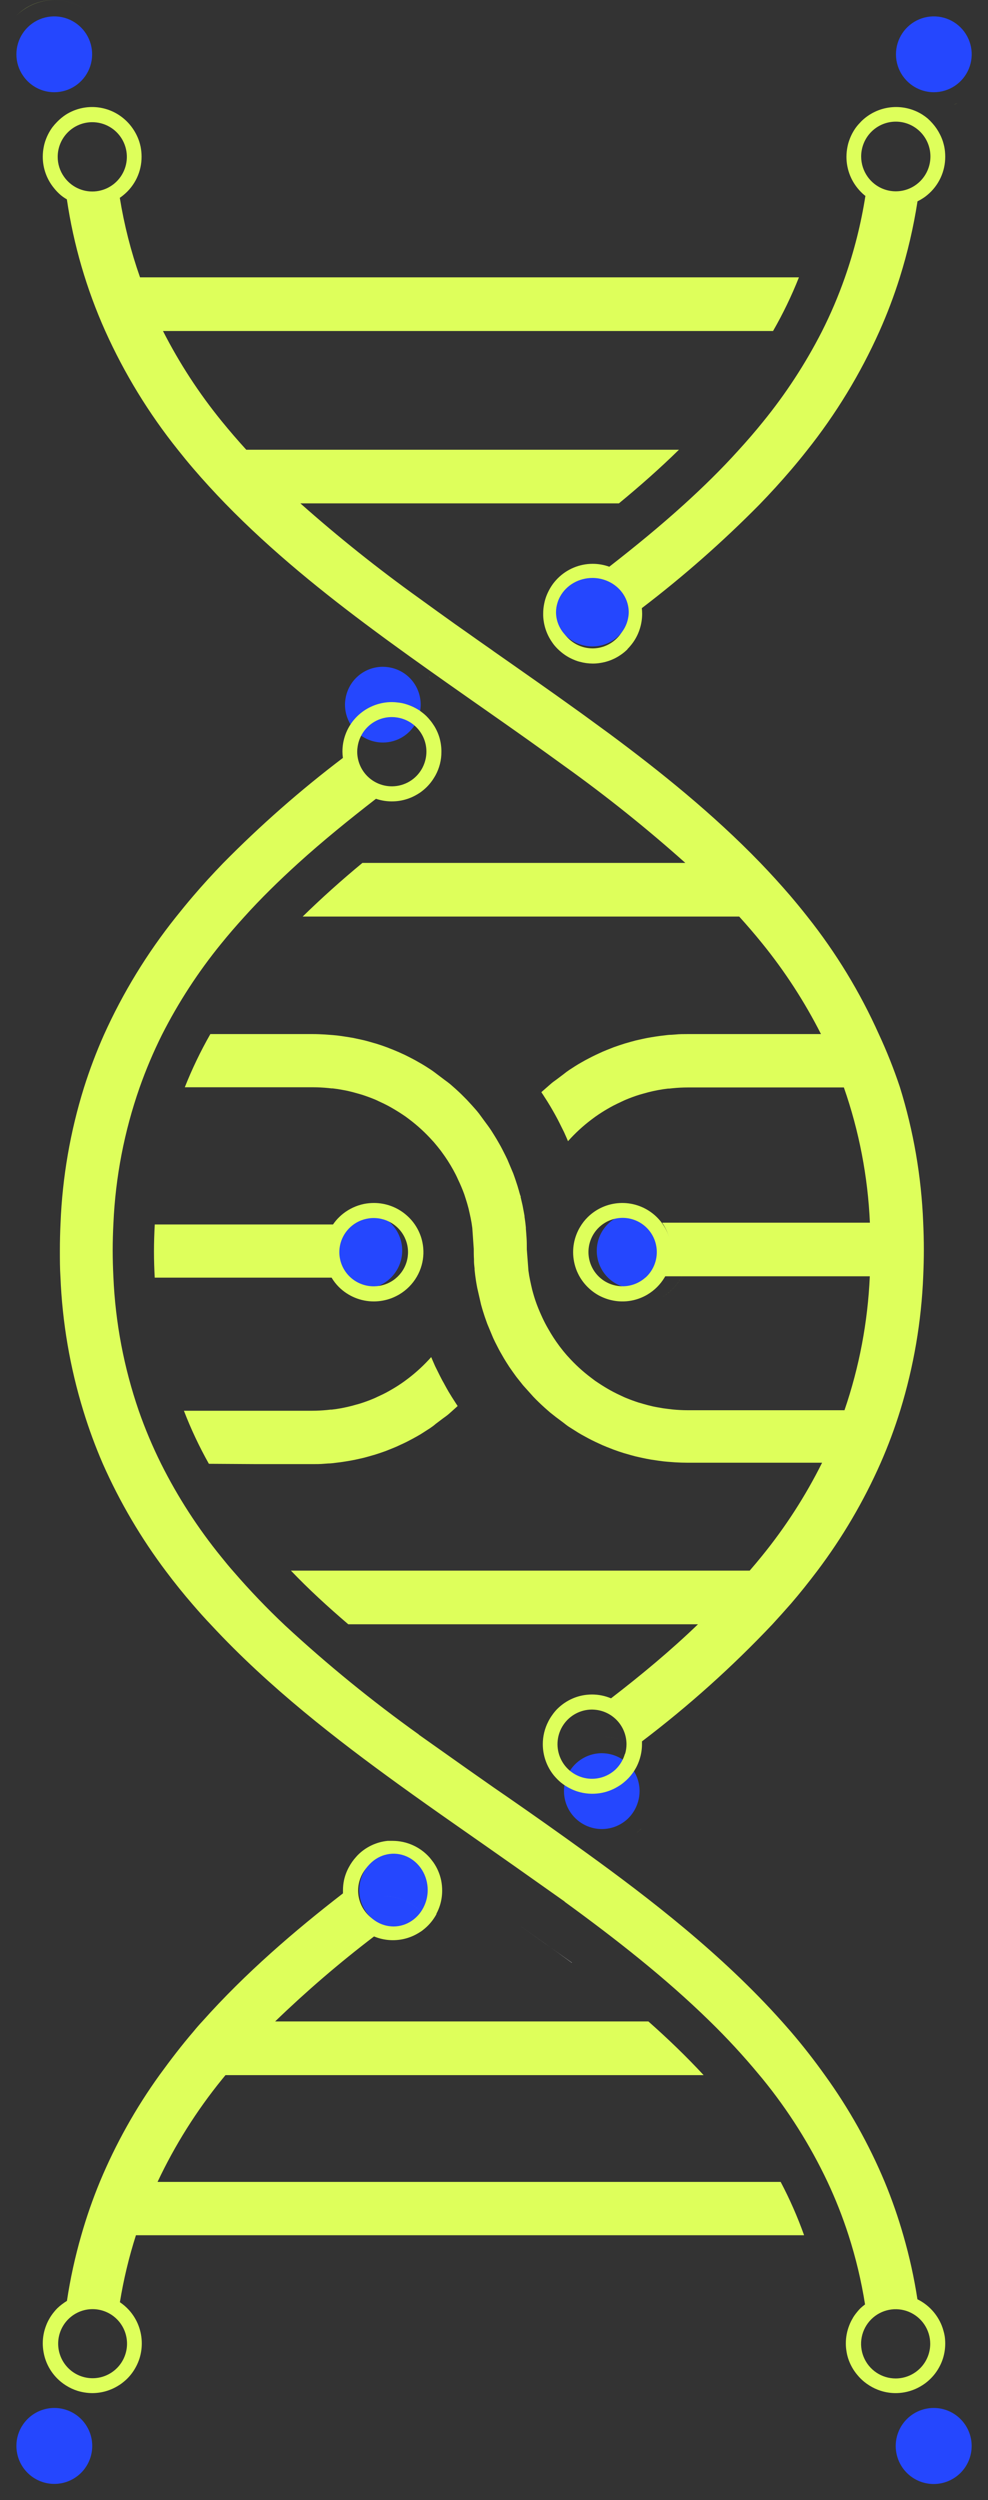 <svg width="231" height="584" viewBox="0 0 231 584" fill="none" xmlns="http://www.w3.org/2000/svg">
<rect x="0" y="0" width="231" height="584" fill="#333333" stroke="none"/>
<g clip-path="url(#clip0)">
<path d="M172.587 105.265C168.625 109.653 164.369 113.81 159.916 117.847C154.339 122.904 148.446 127.719 142.454 132.381C141.211 131.932 139.9 131.702 138.58 131.701C137.06 131.699 135.555 131.999 134.15 132.582C132.745 133.166 131.469 134.022 130.394 135.102C130.132 135.365 129.881 135.65 129.641 135.935C129.401 136.221 129.183 136.517 128.976 136.835C128.768 137.153 128.681 137.306 128.539 137.548C128.238 138.08 127.975 138.634 127.753 139.204C127.531 139.784 127.36 140.382 127.24 140.992C127.076 141.764 126.996 142.551 127 143.34C127 143.493 127 143.636 127 143.789C127.077 146.012 127.794 148.165 129.063 149.987C129.237 150.25 129.423 150.502 129.619 150.744C130.102 151.324 130.64 151.857 131.224 152.334C132.055 153.027 132.981 153.596 133.974 154.024C134.353 154.199 134.743 154.349 135.142 154.473L135.556 154.583C136.545 154.856 137.565 154.996 138.59 155C139.179 155.003 139.767 154.955 140.348 154.857C141.617 154.668 142.846 154.263 143.982 153.662C144.358 153.464 144.722 153.244 145.073 153.003C145.383 152.796 145.682 152.573 145.968 152.334C146.219 152.126 146.47 151.896 146.71 151.665V151.61C146.929 151.391 147.147 151.161 147.343 150.919C148.377 149.727 149.151 148.329 149.613 146.817C149.961 145.698 150.138 144.533 150.137 143.362C150.134 142.925 150.109 142.49 150.061 142.056C159.775 134.648 168.961 126.566 177.552 117.869C180.095 115.247 182.573 112.538 184.952 109.752C186.203 108.289 187.426 106.801 188.619 105.287C195.425 96.752 201.131 87.387 205.601 77.414C207.431 73.317 209.023 69.115 210.37 64.833C212.198 59.012 213.585 53.061 214.517 47.029C214.226 47.176 213.931 47.307 213.633 47.424C213.924 47.3 214.219 47.168 214.517 47.029C214.992 46.797 215.451 46.533 215.892 46.24C216.204 46.035 216.503 45.812 216.787 45.571C218.111 44.483 219.176 43.112 219.905 41.558C220.634 40.004 221.008 38.305 221 36.587C221.001 35.798 220.925 35.012 220.771 34.239C220.683 33.844 220.585 33.461 220.465 33.077C220.283 32.511 220.057 31.961 219.788 31.431C219.31 30.469 218.704 29.576 217.988 28.777C217.645 28.39 217.281 28.024 216.896 27.68C216.492 27.341 216.065 27.029 215.619 26.747C213.399 25.366 210.781 24.777 208.187 25.076C205.593 25.374 203.174 26.543 201.322 28.393L201.257 28.47C200.867 28.862 200.502 29.28 200.166 29.72C199.508 30.616 198.982 31.602 198.605 32.649C198.408 33.176 198.254 33.719 198.147 34.272C197.989 35.045 197.909 35.831 197.906 36.62C197.9 39.324 198.839 41.944 200.558 44.024C201.028 44.598 201.551 45.127 202.119 45.603L202.337 45.757C201.317 52.269 199.702 58.673 197.514 64.887C195.999 69.195 194.205 73.398 192.144 77.469C188.303 84.979 183.678 92.057 178.349 98.585C176.516 100.856 174.584 103.082 172.587 105.265ZM146.492 144.755C146.161 146.632 145.184 148.332 143.731 149.557C142.279 150.783 140.443 151.455 138.547 151.457C138.215 151.457 137.883 151.435 137.554 151.391C135.598 151.148 133.799 150.196 132.492 148.713C131.186 147.231 130.463 145.32 130.46 143.34C130.46 142.563 130.574 141.79 130.798 141.047C130.942 140.537 131.14 140.045 131.387 139.577C132.068 138.258 133.095 137.151 134.357 136.378C135.619 135.604 137.068 135.193 138.547 135.189H138.689C140.806 135.23 142.824 136.102 144.309 137.619C145.794 139.136 146.629 141.178 146.634 143.307C146.637 143.792 146.593 144.277 146.503 144.755H146.492ZM201.344 36.565C201.341 34.626 202.027 32.749 203.278 31.273C204.53 29.797 206.264 28.819 208.169 28.514C210.075 28.209 212.026 28.598 213.671 29.611C215.316 30.623 216.548 32.193 217.144 34.037C217.74 35.881 217.662 37.879 216.922 39.67C216.183 41.461 214.832 42.928 213.113 43.807C211.393 44.686 209.418 44.919 207.542 44.464C205.667 44.009 204.015 42.896 202.883 41.325C201.885 39.941 201.346 38.275 201.344 36.565Z" fill="#DEFF5B"/>
<path d="M121.271 449.611C125.393 452.516 129.538 455.469 133.672 458.47H133.744L121.271 449.611Z" fill="white"/>
<path d="M108.821 424.47C104.711 421.565 100.553 418.612 96.419 415.611H96.359L108.821 424.47Z" fill="white"/>
<path d="M60.175 342H73.018C73.96 342 74.903 342 75.823 341.913L76.743 341.847C77.372 341.847 78.01 341.749 78.639 341.673L79.624 341.553L81.389 341.28L82.407 341.095C83.003 340.986 83.588 340.855 84.161 340.724L85.071 340.517C85.775 340.331 86.479 340.135 87.172 339.928L87.54 339.829C88.547 339.513 89.403 339.229 90.247 338.913L90.843 338.673C91.449 338.433 92.088 338.182 92.716 337.91L93.561 337.517C94.092 337.277 94.644 337.026 95.175 336.753L95.987 336.328C96.528 336.044 97.07 335.75 97.59 335.455L98.358 335.008C98.911 334.67 99.441 334.31 100.059 333.918L100.394 333.71C101.022 333.285 101.477 332.958 101.845 332.62L103.567 331.322C104 331.005 104.444 330.7 104.856 330.351L105.376 329.893L106.848 328.573L107 328.42L106.675 327.94L106.404 327.515C105.906 326.762 105.397 325.944 104.899 325.115L104.401 324.243L103.935 323.392L103.784 323.108C103.535 322.683 103.394 322.421 103.264 322.17L102.82 321.308C102.408 320.49 102.084 319.814 101.737 319.127L101.326 318.189L101.174 317.84C101.044 317.556 100.925 317.273 100.817 317C99.176 318.844 97.363 320.524 95.402 322.017L94.492 322.694C93.994 323.054 93.485 323.392 92.976 323.719C92.467 324.046 92.132 324.243 91.709 324.493C91.287 324.744 90.702 325.072 90.237 325.322C89.771 325.573 89.089 325.89 88.504 326.162L88.212 326.293C87.93 326.435 87.638 326.577 87.334 326.697C86.392 327.1 85.396 327.46 84.389 327.788L83.588 328.027L83.317 328.093C82.58 328.311 81.844 328.507 81.086 328.671L79.884 328.922C79.126 329.064 78.346 329.184 77.556 329.271H77.274L76.505 329.358C75.336 329.467 74.188 329.533 73.007 329.533H53.515H43C44.644 333.8 46.595 337.942 48.837 341.924L60.175 342Z" fill="#DEFF5B"/>
<path d="M77.219 282.251C77.994 281.63 78.84 281.105 79.74 280.685C78.84 281.105 77.994 281.63 77.219 282.251Z" fill="#DEFF5B"/>
<path d="M93.372 282.561C91.08 280.576 88.148 279.485 85.116 279.489C84.278 279.489 83.442 279.569 82.619 279.728C83.442 279.569 84.278 279.489 85.116 279.489C88.148 279.485 91.08 280.576 93.372 282.561Z" fill="#DEFF5B"/>
<path d="M85.117 301.032C87.198 301.034 89.215 300.307 90.816 298.977C92.418 297.647 93.504 295.798 93.887 293.751C94.269 291.704 93.923 289.587 92.909 287.768C91.895 285.949 90.276 284.543 88.335 283.793C86.393 283.043 84.25 282.997 82.278 283.662C80.305 284.328 78.628 285.663 77.536 287.436C76.445 289.209 76.007 291.309 76.301 293.371C76.594 295.433 77.6 297.327 79.143 298.725C80.777 300.212 82.908 301.034 85.117 301.032Z" fill="#2547FE"/>
<path d="M79.229 300.629C80.305 301.699 81.582 302.547 82.988 303.126C84.394 303.704 85.901 304.001 87.423 304C88.829 303.994 90.223 303.737 91.537 303.241C91.832 303.122 92.126 303.003 92.41 302.862C92.693 302.721 93.021 302.558 93.315 302.385C95.017 301.383 96.433 299.965 97.429 298.266C97.933 297.41 98.322 296.492 98.585 295.535C99.071 293.789 99.131 291.954 98.76 290.18C98.695 289.855 98.607 289.53 98.52 289.216C98.328 288.586 98.084 287.973 97.789 287.384C97.101 286.008 96.139 284.784 94.963 283.786C92.869 281.986 90.192 280.997 87.423 281C86.658 281 85.894 281.072 85.143 281.217C83.341 281.583 81.651 282.366 80.211 283.504C79.93 283.724 79.66 283.959 79.404 284.208C79.103 284.492 78.819 284.792 78.553 285.108C78.308 285.4 78.079 285.703 77.865 286.018H36.185C36.076 288.089 36 290.191 36 292.348C36 294.505 36.076 296.445 36.175 298.44H77.527C78.001 299.237 78.573 299.972 79.229 300.629ZM82.677 286.018C84.139 284.973 85.912 284.446 87.711 284.523C89.511 284.599 91.232 285.274 92.599 286.439C93.966 287.604 94.898 289.192 95.247 290.947C95.596 292.702 95.341 294.523 94.523 296.117C93.704 297.711 92.371 298.985 90.735 299.735C89.1 300.485 87.259 300.668 85.507 300.253C83.755 299.838 82.194 298.85 81.075 297.448C79.957 296.046 79.345 294.311 79.338 292.522C79.334 291.252 79.634 289.999 80.215 288.868C80.796 287.737 81.64 286.76 82.677 286.018Z" fill="#DEFF5B"/>
<path d="M158.727 285.024C157.681 283.487 156.31 282.199 154.71 281.252C153.11 280.306 151.322 279.723 149.472 279.546C147.622 279.369 145.756 279.602 144.006 280.229C142.256 280.855 140.666 281.86 139.348 283.171C140.666 281.86 142.256 280.855 144.006 280.229C145.756 279.602 147.622 279.369 149.472 279.546C151.322 279.723 153.11 280.306 154.71 281.252C156.31 282.199 157.681 283.487 158.727 285.024Z" fill="#DEFF5B"/>
<path d="M158.727 285.024C159.702 286.456 160.373 288.073 160.7 289.775C161.026 291.477 161 293.228 160.624 294.919C160.248 296.611 159.529 298.207 158.513 299.61C157.496 301.013 156.203 302.193 154.713 303.076C156.509 302.008 158.015 300.513 159.098 298.725C160.361 296.648 160.998 294.25 160.932 291.82C160.867 289.389 160.101 287.029 158.727 285.024Z" fill="#DEFF5B"/>
<path d="M153.458 285.024C151.858 283.871 149.916 283.29 147.946 283.374C145.976 283.458 144.091 284.203 142.594 285.488C141.097 286.773 140.076 288.525 139.694 290.461C139.312 292.397 139.591 294.405 140.487 296.163C141.383 297.921 142.844 299.326 144.634 300.154C146.425 300.981 148.441 301.182 150.36 300.724C152.278 300.267 153.987 299.177 155.212 297.631C156.437 296.084 157.107 294.171 157.115 292.197C157.118 290.797 156.788 289.416 156.152 288.169C155.516 286.922 154.593 285.844 153.458 285.024Z" fill="#2547FE"/>
<path d="M155.365 298.42C156.804 296.018 157.317 293.174 156.809 290.42C156.301 287.667 154.807 285.193 152.606 283.462C150.405 281.731 147.649 280.862 144.854 281.018C142.058 281.173 139.415 282.342 137.42 284.306C136.721 284.996 136.115 285.773 135.618 286.619C135.444 286.907 135.284 287.204 135.14 287.509C134.999 287.791 134.879 288.084 134.76 288.388C134.257 289.694 133.999 291.082 134 292.481C134.001 294.021 134.307 295.545 134.901 296.965C135.053 297.312 135.216 297.649 135.39 297.975C136.462 299.93 138.07 301.538 140.025 302.61C140.353 302.787 140.69 302.946 141.035 303.088C141.734 303.386 142.461 303.612 143.206 303.761C145.351 304.207 147.578 304.026 149.622 303.24C149.926 303.121 150.209 303.001 150.502 302.86C150.795 302.719 151.099 302.556 151.392 302.382C153.022 301.408 154.386 300.047 155.365 298.42ZM150.903 298.42C149.54 299.641 147.799 300.356 145.972 300.448C144.144 300.539 142.341 300 140.863 298.922C139.385 297.843 138.321 296.29 137.851 294.521C137.381 292.753 137.532 290.877 138.278 289.206C139.025 287.536 140.323 286.172 141.954 285.343C143.586 284.515 145.452 284.271 147.242 284.653C149.031 285.035 150.635 286.02 151.786 287.443C152.937 288.866 153.564 290.641 153.563 292.47C153.566 293.591 153.333 294.699 152.88 295.724C152.428 296.748 151.765 297.667 150.936 298.42H150.903Z" fill="#DEFF5B"/>
<path d="M47.745 509.666H36.836C40.885 501.083 45.959 493.024 51.945 485.665C52.196 485.348 52.468 485.042 52.719 484.725H164.513C160.51 480.406 156.19 476.24 151.597 472.184H64.326C71.642 465.118 79.364 458.488 87.453 452.327C87.767 452.46 88.087 452.577 88.413 452.677C89.525 453.025 90.684 453.202 91.849 453.202C92.441 453.203 93.031 453.159 93.617 453.071C94.886 452.876 96.114 452.47 97.249 451.868C97.62 451.671 97.98 451.453 98.34 451.223C98.7 450.993 98.94 450.786 99.224 450.556C100.085 449.846 100.839 449.013 101.46 448.085C101.669 447.778 101.862 447.461 102.038 447.134C102.042 447.094 102.042 447.053 102.038 447.013C102.377 446.385 102.654 445.726 102.867 445.045C103.211 443.93 103.384 442.769 103.38 441.601C103.382 440.815 103.305 440.032 103.151 439.261C102.841 437.75 102.228 436.318 101.351 435.052L101.209 434.866C100.958 434.527 100.696 434.188 100.413 433.86C99.328 432.648 98.001 431.678 96.518 431.013C95.035 430.348 93.43 430.003 91.806 430C91.413 430 91.02 430 90.627 430C87.977 430.267 85.501 431.45 83.624 433.346L83.558 433.422C83.466 433.512 83.378 433.607 83.297 433.707C82.597 434.472 82 435.324 81.519 436.243C81.019 437.175 80.652 438.173 80.428 439.206C80.27 439.976 80.19 440.76 80.188 441.546C80.188 441.787 80.188 442.027 80.188 442.268C68.963 450.939 57.399 460.856 47.341 472.129C46.614 472.902 45.927 473.689 45.279 474.491C42.41 477.826 39.825 481.226 37.316 484.67C31.728 492.421 27.046 500.789 23.363 509.611C21.671 513.704 20.214 517.892 19 522.152C17.549 527.175 16.43 532.289 15.651 537.46C15.793 537.372 15.934 537.274 16.087 537.197C15.934 537.274 15.793 537.372 15.651 537.46C15.247 537.703 14.857 537.97 14.484 538.258C14.1 538.544 13.736 538.854 13.393 539.187C13.131 539.451 12.883 539.729 12.651 540.018C12.414 540.302 12.191 540.597 11.986 540.904C11.822 541.145 11.68 541.374 11.538 541.626C11.253 542.111 11.009 542.62 10.807 543.146C10.27 544.499 9.996 545.943 10 547.399C10.003 547.988 10.05 548.577 10.142 549.159C10.229 549.729 10.357 550.292 10.524 550.843C10.968 552.283 11.691 553.62 12.651 554.779C13.121 555.349 13.643 555.872 14.211 556.343C14.61 556.667 15.029 556.967 15.465 557.24C16.301 557.763 17.199 558.178 18.138 558.475C18.688 558.642 19.25 558.77 19.818 558.858C20.399 558.95 20.986 558.997 21.574 559C23.735 558.999 25.852 558.389 27.683 557.24C27.803 557.163 27.934 557.097 28.054 557.01C28.36 556.804 28.655 556.581 28.938 556.343C29.227 556.11 29.504 555.862 29.767 555.599C30.556 554.808 31.224 553.906 31.752 552.921C32.115 552.259 32.411 551.563 32.636 550.843C32.803 550.292 32.931 549.729 33.018 549.159C33.106 548.577 33.15 547.988 33.149 547.399C33.155 544.507 32.081 541.718 30.138 539.581C29.508 538.896 28.802 538.287 28.032 537.766C27.101 537.136 26.083 536.646 25.011 536.312C26.083 536.646 27.101 537.136 28.032 537.766C28.893 532.464 30.148 527.234 31.785 522.119H188C186.472 517.843 184.642 513.681 182.524 509.666H47.745ZM84.017 439.447C84.49 437.742 85.505 436.238 86.909 435.164C88.313 434.09 90.029 433.506 91.795 433.499C93.938 433.502 95.992 434.356 97.507 435.875C99.023 437.394 99.875 439.453 99.878 441.601C99.878 442.769 99.621 443.922 99.126 444.98C98.481 446.387 97.449 447.579 96.15 448.416C94.85 449.253 93.339 449.7 91.795 449.703C91.496 449.701 91.197 449.683 90.9 449.649C88.926 449.425 87.103 448.482 85.779 446.997C84.455 445.513 83.723 443.592 83.722 441.601C83.725 440.873 83.824 440.149 84.017 439.447ZM27.52 541.932C28.787 543.285 29.55 545.035 29.68 546.887C29.81 548.738 29.299 550.578 28.234 552.096C27.169 553.614 25.614 554.717 23.832 555.221C22.049 555.724 20.149 555.596 18.449 554.858C16.75 554.121 15.357 552.819 14.504 551.171C13.65 549.524 13.39 547.633 13.766 545.815C14.142 543.998 15.131 542.366 16.568 541.195C18.004 540.023 19.799 539.384 21.651 539.384C22.751 539.385 23.839 539.612 24.848 540.05C25.857 540.488 26.767 541.128 27.52 541.932Z" fill="#DEFF5B"/>
<path d="M91.133 449.943C91.426 449.979 91.721 449.998 92.016 450C93.542 449.997 95.034 449.528 96.317 448.65C97.6 447.771 98.621 446.52 99.257 445.043C99.746 443.933 99.999 442.723 100 441.497C100.001 439.825 99.538 438.189 98.67 436.795C97.801 435.402 96.565 434.312 95.118 433.664C93.67 433.016 92.074 432.837 90.532 433.151C88.989 433.464 87.567 434.256 86.446 435.427C85.419 436.468 84.675 437.784 84.291 439.237C84.098 439.984 84 440.756 84 441.532C84.01 443.622 84.743 445.636 86.059 447.187C87.374 448.739 89.181 449.72 91.133 449.943Z" fill="#2547FE"/>
<path d="M98.929 447.089C99.239 447.448 99.526 447.818 99.801 448.189C99.526 447.818 99.263 447.448 98.929 447.089Z" fill="#DEFF5B"/>
<path d="M80.469 446.67C80.367 446.768 80.271 446.872 80.182 446.981C79.416 447.818 78.761 448.75 78.234 449.755C78.761 448.75 79.416 447.818 80.182 446.981C80.271 446.872 80.367 446.768 80.469 446.67Z" fill="#DEFF5B"/>
<path d="M94.221 443.789C96.021 444.514 97.632 445.643 98.928 447.089C97.74 445.764 96.287 444.704 94.663 443.977C93.039 443.25 91.28 442.872 89.501 442.869C89.071 442.869 88.641 442.869 88.211 442.869C88.641 442.869 89.071 442.869 89.501 442.869C91.119 442.87 92.721 443.183 94.221 443.789Z" fill="#DEFF5B"/>
<path d="M89.502 173.446H89.633C91.179 173.427 92.692 173.002 94.022 172.213C95.351 171.424 96.45 170.299 97.208 168.951C97.487 168.448 97.719 167.919 97.901 167.373C98.309 166.153 98.446 164.858 98.3 163.579C98.155 162.3 97.732 161.069 97.06 159.971C96.388 158.874 95.484 157.937 94.411 157.227C93.339 156.517 92.124 156.05 90.852 155.86C90.405 155.788 89.954 155.752 89.502 155.752C87.382 155.753 85.333 156.517 83.73 157.904C82.126 159.291 81.075 161.209 80.768 163.308C80.695 163.735 80.659 164.167 80.66 164.599C80.663 166.945 81.596 169.193 83.253 170.851C84.911 172.51 87.158 173.443 89.502 173.446Z" fill="#2547FE"/>
<path d="M100.649 158.55C100.542 158.347 100.422 158.156 100.303 157.964L99.837 157.271L100.303 157.964C100.458 158.156 100.542 158.347 100.649 158.55Z" fill="#DEFF5B"/>
<path d="M94.747 153.051C95.388 153.344 96.007 153.684 96.599 154.067C96.007 153.684 95.388 153.344 94.747 153.051Z" fill="#DEFF5B"/>
<path d="M93.445 152.536C92.998 152.388 92.543 152.264 92.082 152.166C91.739 152.096 91.392 152.044 91.043 152.01C91.392 152.044 91.739 152.096 92.082 152.166C92.543 152.264 92.998 152.388 93.445 152.536Z" fill="#DEFF5B"/>
<path d="M145.621 406.657C147.176 407.308 148.585 408.263 149.767 409.466C148.588 408.265 147.183 407.312 145.632 406.661C144.081 406.01 142.416 405.676 140.734 405.676C140.299 405.676 139.864 405.7 139.432 405.748C139.864 405.7 140.299 405.676 140.734 405.676C142.412 405.673 144.073 406.007 145.621 406.657Z" fill="#DEFF5B"/>
<path d="M130.459 410.972C130.079 411.493 129.743 412.045 129.455 412.622C128.929 413.632 128.547 414.71 128.32 415.826C128.547 414.71 128.929 413.632 129.455 412.622C129.743 412.045 130.079 411.493 130.459 410.972Z" fill="#DEFF5B"/>
<path d="M141.797 409.598C141.444 409.555 141.089 409.532 140.733 409.526C139.288 409.523 137.863 409.874 136.584 410.55C135.306 411.225 134.212 412.203 133.398 413.398C132.584 414.594 132.075 415.971 131.916 417.409C131.757 418.847 131.952 420.302 132.484 421.647C133.017 422.992 133.87 424.186 134.97 425.125C136.07 426.064 137.384 426.719 138.795 427.032C140.206 427.346 141.673 427.31 143.067 426.925C144.461 426.541 145.739 425.821 146.791 424.829C147.923 423.735 148.747 422.361 149.181 420.847C149.417 420.048 149.537 419.219 149.539 418.385C149.536 416.229 148.749 414.148 147.324 412.531C145.899 410.913 143.934 409.871 141.797 409.598Z" fill="#2547FE"/>
<path d="M148.799 428.176C149.223 427.839 149.623 427.472 149.994 427.076C150.37 426.68 150.721 426.26 151.045 425.821C150.721 426.26 150.37 426.68 149.994 427.076C149.62 427.468 149.221 427.836 148.799 428.176Z" fill="#DEFF5B"/>
<path d="M149.659 138.047C149.898 137.808 150.137 137.557 150.352 137.294C150.941 136.618 151.454 135.881 151.882 135.094C151.454 135.881 150.941 136.618 150.352 137.294C150.137 137.557 149.898 137.808 149.659 138.047Z" fill="#DEFF5B"/>
<path d="M138.649 135H138.5C136.946 135.004 135.423 135.408 134.096 136.169C132.77 136.93 131.69 138.018 130.975 139.316C130.715 139.776 130.507 140.26 130.356 140.761C130.12 141.493 130.001 142.252 130 143.016C130.004 144.964 130.764 146.843 132.136 148.301C133.509 149.759 135.401 150.696 137.456 150.935C137.802 150.979 138.151 151 138.5 151C140.493 150.998 142.422 150.337 143.949 149.132C145.476 147.926 146.503 146.254 146.851 144.408C146.947 143.949 146.997 143.483 147 143.016C147.003 140.917 146.13 138.901 144.568 137.401C143.006 135.902 140.881 135.04 138.649 135Z" fill="#2547FE"/>
<path d="M128.882 124.513C129.125 123.892 129.412 123.288 129.742 122.708C129.412 123.288 129.125 123.892 128.882 124.513Z" fill="#DEFF5B"/>
<path d="M12.676 -8.72552e-05C15.043 0.001 17.361 0.668 19.367 1.925C20.486 2.627 21.489 3.498 22.342 4.507C21.489 3.498 20.486 2.627 19.367 1.925C17.362 0.666 15.043 -0.001 12.676 -0.001C10.31 -0.001 7.991 0.666 5.986 1.925C5.15 2.45 4.377 3.067 3.68 3.766C4.368 3.086 5.129 2.485 5.95 1.973C7.962 0.696 10.294 0.012 12.676 -8.72552e-05Z" fill="#DEFF5B"/>
<path d="M12.676 21.543C14.428 21.546 16.141 21.028 17.598 20.056C19.056 19.084 20.192 17.701 20.864 16.083C21.536 14.464 21.713 12.683 21.373 10.964C21.033 9.244 20.191 7.665 18.953 6.425C17.715 5.184 16.138 4.34 14.42 3.997C12.702 3.654 10.921 3.829 9.303 4.499C7.685 5.169 6.301 6.304 5.328 7.762C4.355 9.219 3.835 10.932 3.835 12.684C3.829 14.5 4.389 16.271 5.436 17.753C6.248 18.922 7.331 19.877 8.592 20.537C9.852 21.197 11.254 21.542 12.676 21.543Z" fill="#2547FE"/>
<path d="M14.197 45.576C14.65 45.946 15.131 46.278 15.636 46.57C17.201 57.185 20.221 67.532 24.608 77.318C29.078 87.246 34.781 96.567 41.583 105.062C42.771 106.559 43.981 108.045 45.245 109.509C47.622 112.284 50.097 114.972 52.637 117.595C63.637 128.904 75.923 138.716 87.403 147.217C89.321 148.649 91.229 150.036 93.093 151.38L95.786 153.325C98.61 155.347 101.455 157.368 104.279 159.357L110.253 163.553L113.72 165.979L114.995 166.875C116.881 168.197 118.778 169.519 120.642 170.841L123.531 172.884C126.344 174.888 129.164 176.913 131.991 178.96C141.804 185.982 151.233 193.529 160.237 201.567H84.732C79.804 205.639 75.149 209.817 70.766 214.1H172.829C174.675 216.133 176.452 218.201 178.16 220.307C183.497 226.876 188.121 233.996 191.951 241.548H160.75C159.801 241.548 158.853 241.548 157.915 241.647L157 241.712C156.367 241.712 155.735 241.811 155.092 241.887L154.274 241.985C153.489 242.095 152.901 242.182 152.323 242.281L151.309 242.455C150.698 242.576 150.11 242.707 149.532 242.838L148.616 243.045C147.897 243.231 147.199 243.428 146.501 243.635L146.141 243.734C145.117 244.051 144.255 244.346 143.405 244.652L142.805 244.892C142.195 245.132 141.552 245.384 140.919 245.657L140.2 245.985C139.535 246.291 138.99 246.542 138.456 246.815L137.627 247.241C137.071 247.525 136.537 247.82 136.025 248.115L135.261 248.553C134.684 248.902 134.106 249.263 133.539 249.645L133.19 249.864C132.601 250.257 132.209 250.563 131.827 250.869L130.105 252.169C129.625 252.508 129.146 252.847 128.688 253.262L128.175 253.71L126.725 254.977L126.573 255.13L126.9 255.611L127.172 256.037C127.674 256.802 128.197 257.622 128.688 258.452L129.189 259.315C129.571 259.971 129.963 260.681 130.345 261.402L130.781 262.255C131.195 263.074 131.522 263.752 131.871 264.44L132.514 265.882C132.612 266.134 132.71 266.352 132.798 266.571C134.448 264.723 136.274 263.039 138.249 261.544C138.674 261.217 138.924 261.031 139.175 260.856C139.666 260.506 140.178 260.168 140.691 259.84C141.203 259.512 141.541 259.315 141.966 259.064C142.391 258.813 142.969 258.485 143.438 258.245C143.907 258.004 144.604 257.665 145.193 257.392L145.498 257.25C145.782 257.108 146.076 256.977 146.37 256.857C147.319 256.453 148.322 256.092 149.336 255.764L150.131 255.535L150.404 255.458C151.167 255.24 151.908 255.043 152.65 254.879L153.882 254.628C154.634 254.486 155.419 254.366 156.215 254.278H156.487L157.316 254.191C158.406 254.081 159.616 254.016 160.793 254.016H176.252H197.303C200.861 264.191 202.91 274.834 203.387 285.605H154.819C156.073 287.438 156.771 289.595 156.831 291.816C156.891 294.038 156.31 296.229 155.157 298.127H203.365C202.898 308.786 200.905 319.322 197.445 329.411H176.437H160.717C159.572 329.411 158.406 329.345 157.261 329.236L156.171 329.105C155.372 329.018 154.587 328.897 153.816 328.744C153.424 328.679 152.999 328.591 152.584 328.504C151.865 328.34 151.124 328.143 150.404 327.936L150.11 327.848L149.303 327.619C148.3 327.291 147.297 326.931 146.327 326.526C146.054 326.417 145.76 326.286 145.476 326.144L145.193 326.013C144.582 325.729 143.983 325.445 143.405 325.139C142.827 324.833 142.489 324.647 142.031 324.374C141.574 324.1 141.083 323.816 140.669 323.543C140.254 323.27 139.644 322.888 139.142 322.538L138.477 322.035L138.249 321.861C136.27 320.382 134.444 318.709 132.798 316.867L132.514 316.561C131.958 315.927 131.424 315.261 130.901 314.572L130.748 314.365C129.796 313.091 128.929 311.755 128.153 310.366C127.685 309.568 127.249 308.726 126.845 307.863C126.442 307 125.919 305.82 125.526 304.76L125.319 304.192C125.014 303.35 124.698 302.28 124.414 301.209C124.349 300.958 124.294 300.706 124.24 300.444L124.174 300.16C124.011 299.428 123.858 298.707 123.727 297.974C123.662 297.592 123.607 297.21 123.553 296.827L123.171 291.823V291.648C123.171 290.85 123.171 290.031 123.117 289.222C123.062 288.414 123.019 287.758 122.953 287.037V286.742C122.877 285.922 122.779 285.125 122.637 284.239V284.043C122.572 283.715 122.517 283.387 122.463 283.07L122.168 281.519C122.114 281.267 122.027 280.907 121.939 280.535L121.7 279.497H121.776L121.634 279.224L121.427 278.514C121.351 278.208 121.253 277.891 121.155 277.574L120.991 277.006L120.522 275.585C120.348 275.083 120.184 274.591 119.999 274.099L118.614 270.821L118.146 269.86L117.448 268.483C117.186 267.959 116.903 267.467 116.619 266.975L116.096 266.068C115.682 265.38 115.344 264.844 115.006 264.309L114.832 264.036C114.308 263.238 113.741 262.506 113.262 261.85L111.997 260.124L111.506 259.512L111.06 258.999L110.329 258.179L109.163 256.912L108.868 256.616C108.53 256.267 108.181 255.917 107.833 255.578L107.233 255.01C106.742 254.54 106.241 254.103 105.75 253.677L105.238 253.229C104.813 252.88 104.377 252.563 103.941 252.246L102.229 250.956C101.793 250.629 101.368 250.29 100.91 249.984L100.408 249.656C99.809 249.263 99.242 248.902 98.664 248.563L98.076 248.225C97.378 247.82 96.844 247.525 96.309 247.252L95.481 246.826C94.925 246.542 94.391 246.28 93.813 246.028L93.006 245.668C92.363 245.384 91.72 245.132 91.076 244.881L90.499 244.652C89.659 244.335 88.798 244.051 87.926 243.777L87.414 243.635C86.716 243.428 86.018 243.231 85.309 243.045L84.405 242.838L82.606 242.455L81.614 242.281L79.826 242.007L78.812 241.876C78.191 241.811 77.547 241.756 76.904 241.712L76.032 241.647C75.062 241.592 74.113 241.548 73.165 241.548H49.181C46.898 245.543 44.902 249.694 43.207 253.972H53.814H73.23C74.386 253.972 75.541 254.038 76.697 254.147L77.504 254.234H77.776C78.576 254.322 79.361 254.442 80.131 254.595C80.534 254.661 80.949 254.748 81.363 254.835C82.094 254.999 82.835 255.196 83.543 255.404L83.827 255.48L84.644 255.72C85.647 256.048 86.65 256.409 87.632 256.813C87.904 256.922 88.198 257.064 88.482 257.207L88.765 257.338C89.365 257.611 89.965 257.895 90.542 258.201C91.12 258.507 91.458 258.693 91.916 258.966C92.374 259.239 92.843 259.512 93.268 259.785C93.693 260.058 94.303 260.452 94.805 260.801L95.557 261.359C97.578 262.871 99.444 264.58 101.128 266.462L101.422 266.778C101.978 267.423 102.513 268.09 103.047 268.778L103.287 269.106C104.281 270.446 105.184 271.851 105.99 273.313C106.383 274.023 106.753 274.744 107.08 275.498C107.626 276.623 108.114 277.776 108.541 278.951C108.661 279.29 108.759 279.628 108.868 279.956C109.119 280.732 109.348 281.497 109.544 282.273C109.61 282.535 109.675 282.808 109.729 283.081L109.795 283.365C109.969 284.119 110.122 284.873 110.253 285.638C110.318 286.042 110.373 286.447 110.427 286.84L110.765 291.713C110.765 292.522 110.765 293.331 110.82 294.139V294.565C110.82 295.112 110.896 295.713 110.961 296.314V296.62C111.038 297.439 111.147 298.237 111.278 299.122C111.365 299.701 111.474 300.269 111.583 300.848L112.466 304.705C112.618 305.263 112.771 305.798 112.924 306.29L113.327 307.546C113.523 308.115 113.72 308.639 113.927 309.24L115.191 312.267L115.322 312.573L115.747 313.469L116.619 315.173C116.859 315.621 117.099 316.047 117.35 316.474L117.808 317.271C118.178 317.894 118.56 318.495 118.952 319.096L119.094 319.315C119.65 320.134 120.184 320.866 120.697 321.576L121.024 321.992L121.896 323.084C122.049 323.281 122.19 323.467 122.354 323.653L124.698 326.264C125.145 326.734 125.581 327.171 126.028 327.597L126.649 328.187C127.129 328.635 127.619 329.072 128.11 329.498L128.622 329.946C129.08 330.329 129.549 330.657 130.007 331.039L131.707 332.307C132.111 332.623 132.514 332.951 132.939 333.235L133.474 333.574C134.051 333.946 134.618 334.306 135.207 334.667L135.97 335.115C136.493 335.41 137.06 335.705 137.551 335.978L138.401 336.415C138.935 336.688 139.491 336.94 140.036 337.191L140.865 337.573C141.486 337.846 142.14 338.098 142.784 338.349L143.394 338.589C144.201 338.895 145.062 339.18 145.934 339.453L146.447 339.595C147.144 339.802 147.842 339.999 148.562 340.185L149.466 340.392C150.055 340.523 150.644 340.655 151.233 340.764L152.246 340.95L154.023 341.212L155.114 341.354C155.724 341.419 156.367 341.474 157.01 341.518L157.883 341.583C158.853 341.638 159.801 341.671 160.75 341.671H192.212C188.342 349.426 183.629 356.729 178.16 363.448C177.222 364.606 176.263 365.754 175.282 366.879H68.019C72.195 371.25 76.686 375.358 81.428 379.412H163.192C156.836 385.531 149.957 391.246 142.86 396.709C144.279 397.304 145.565 398.177 146.643 399.277C145.568 398.18 144.285 397.308 142.87 396.713C141.455 396.119 139.936 395.813 138.401 395.813C138.004 395.813 137.607 395.835 137.213 395.879C136.087 395.992 134.984 396.276 133.942 396.72C132.57 397.307 131.322 398.153 130.268 399.211L130.192 399.288C129.794 399.707 129.43 400.156 129.102 400.632C128.755 401.108 128.449 401.612 128.186 402.14C127.348 403.768 126.911 405.574 126.911 407.407C126.909 410.097 127.842 412.705 129.549 414.782C129.825 415.103 130.109 415.409 130.399 415.7C130.628 415.919 130.868 416.148 131.119 416.356C131.83 416.935 132.605 417.43 133.43 417.831C133.948 418.084 134.484 418.299 135.033 418.475C136.714 418.998 138.492 419.132 140.233 418.869C141.502 418.676 142.729 418.27 143.863 417.667C144.234 417.47 144.593 417.252 144.953 417.022C145.313 416.793 145.564 416.585 145.847 416.356C146.232 416.045 146.596 415.709 146.937 415.35C147.28 414.988 147.601 414.605 147.897 414.203C148.192 413.798 148.461 413.375 148.703 412.936C149.063 412.271 149.355 411.572 149.575 410.848C149.923 409.734 150.1 408.574 150.099 407.407C150.099 407.188 150.099 406.98 150.099 406.762C160.985 398.509 171.176 389.372 180.569 379.445C182.023 377.864 183.476 376.247 184.93 374.593C187.11 372.069 189.138 369.501 191.079 366.945C196.969 359.142 201.941 350.683 205.894 341.736C207.671 337.695 209.214 333.554 210.516 329.334C213.636 319.181 215.432 308.666 215.858 298.051C215.945 296.019 216 293.975 216 291.91C216 289.845 215.945 287.638 215.847 285.529C215.417 274.802 213.585 264.178 210.396 253.928C208.989 249.712 207.344 245.578 205.469 241.548C201.067 231.739 195.456 222.522 188.767 214.111C187.47 212.461 186.129 210.833 184.745 209.205C182.499 206.597 180.177 204.048 177.778 201.556C166.669 190.061 154.209 180.096 142.587 171.475C140.654 170.054 138.757 168.67 136.897 167.323C136.003 166.667 135.098 166.022 134.193 165.378C131.366 163.345 128.535 161.335 125.701 159.346L119.661 155.106L115.551 152.233L114.995 151.828C113.087 150.506 111.201 149.173 109.337 147.851L106.448 145.819C103.635 143.815 100.819 141.79 97.999 139.743C88.365 132.846 79.097 125.45 70.232 117.584H144.702C149.652 113.508 154.35 109.356 158.744 105.051H57.575C55.584 102.865 53.669 100.644 51.83 98.385C46.524 91.87 41.923 84.808 38.105 77.318H180.744C183.06 73.293 185.082 69.104 186.794 64.785H32.741C30.615 58.747 29.031 52.531 28.01 46.21C28.316 46.003 28.61 45.781 28.893 45.543C30.215 44.46 31.279 43.094 32.008 41.546C32.736 39.998 33.109 38.306 33.101 36.594C33.102 35.809 33.026 35.026 32.872 34.256C32.785 33.862 32.687 33.48 32.567 33.098C32.385 32.534 32.159 31.986 31.891 31.459C31.65 30.978 31.377 30.514 31.073 30.071C30.855 29.743 30.604 29.426 30.354 29.12C29.576 28.198 28.66 27.402 27.639 26.76C25.81 25.61 23.694 25 21.534 25C19.375 25 17.259 25.61 15.429 26.76C14.673 27.252 13.974 27.827 13.347 28.476C12.957 28.867 12.593 29.283 12.257 29.721C11.604 30.616 11.079 31.598 10.698 32.639C10.501 33.164 10.348 33.705 10.24 34.256C10.082 35.025 10.002 35.809 10 36.594C9.994 39.288 10.931 41.898 12.649 43.97C13.113 44.553 13.632 45.091 14.197 45.576ZM146.109 409.679C145.713 411.063 144.961 412.318 143.928 413.318C142.969 414.219 141.804 414.872 140.535 415.218C139.266 415.565 137.932 415.596 136.649 415.308C135.366 415.02 134.172 414.421 133.172 413.565C132.172 412.709 131.396 411.621 130.912 410.395C130.428 409.17 130.25 407.844 130.393 406.534C130.537 405.224 130.998 403.968 131.737 402.878C132.475 401.787 133.468 400.894 134.63 400.276C135.791 399.658 137.086 399.333 138.401 399.332C138.725 399.337 139.049 399.359 139.371 399.397C141.329 399.637 143.133 400.586 144.442 402.065C145.751 403.544 146.475 405.451 146.479 407.428C146.478 408.19 146.368 408.948 146.152 409.679H146.109ZM21.556 28.541C22.946 28.537 24.314 28.892 25.528 29.573C26.741 30.253 27.758 31.236 28.482 32.426C29.205 33.617 29.609 34.974 29.656 36.367C29.702 37.759 29.39 39.141 28.747 40.377C28.105 41.613 27.156 42.662 25.991 43.422C24.826 44.183 23.484 44.629 22.097 44.718C20.709 44.807 19.322 44.535 18.07 43.929C16.818 43.324 15.743 42.404 14.949 41.26C13.994 39.905 13.483 38.286 13.489 36.627C13.492 34.483 14.342 32.428 15.855 30.913C17.367 29.397 19.417 28.544 21.556 28.541Z" fill="#DEFF5B"/>
<path d="M227.702 4.172C228.486 5.044 229.149 6.017 229.674 7.066C229.149 6.017 228.486 5.044 227.702 4.172Z" fill="#DEFF5B"/>
<path d="M225.014 1.925C225.502 2.232 225.969 2.572 226.412 2.941C225.969 2.572 225.502 2.232 225.014 1.925C223.009 0.666 220.69 -0.001 218.324 -0.001C215.957 -0.001 213.638 0.666 211.633 1.925C213.638 0.666 215.957 -0.001 218.324 -0.001C220.69 -0.001 223.009 0.666 225.014 1.925Z" fill="#DEFF5B"/>
<path d="M222.936 24.496C223.254 24.361 223.577 24.217 223.903 24.066C224.423 23.812 224.926 23.524 225.409 23.205C224.926 23.524 224.423 23.812 223.903 24.066C223.585 24.225 223.262 24.369 222.936 24.496Z" fill="#DEFF5B"/>
<path d="M218.324 21.543C220.075 21.546 221.788 21.028 223.246 20.056C224.703 19.084 225.84 17.701 226.512 16.083C227.184 14.464 227.361 12.683 227.021 10.964C226.68 9.244 225.838 7.665 224.6 6.425C223.363 5.184 221.785 4.34 220.067 3.997C218.35 3.654 216.569 3.829 214.951 4.499C213.332 5.169 211.949 6.304 210.975 7.762C210.002 9.219 209.482 10.932 209.482 12.684C209.479 14.549 210.069 16.367 211.167 17.873C211.986 19.006 213.062 19.929 214.306 20.567C215.549 21.205 216.926 21.539 218.324 21.543Z" fill="#2547FE"/>
<path d="M5.424 566.27C4.385 567.751 3.83 569.518 3.835 571.327C3.832 573.448 4.589 575.499 5.968 577.109C7.346 578.719 9.256 579.782 11.35 580.105C13.444 580.428 15.585 579.99 17.384 578.87C19.183 577.75 20.522 576.022 21.157 573.999C21.793 571.976 21.683 569.792 20.849 567.844C20.014 565.895 18.509 564.309 16.607 563.375C14.705 562.441 12.531 562.219 10.48 562.75C8.428 563.281 6.635 564.53 5.424 566.27Z" fill="#2547FE"/>
<path d="M6.643 560.173C6.476 560.257 6.32 560.365 6.165 560.46C5.723 560.726 5.296 561.018 4.887 561.333C5.296 561.018 5.723 560.726 6.165 560.46C6.32 560.365 6.476 560.257 6.643 560.173Z" fill="#DEFF5B"/>
<path d="M19.75 560.795C20.593 561.365 21.367 562.031 22.056 562.78C21.367 562.031 20.593 561.365 19.75 560.795C18.73 560.107 17.615 559.571 16.44 559.205C17.615 559.571 18.73 560.107 19.75 560.795Z" fill="#DEFF5B"/>
<path d="M223.903 559.946C226.73 561.337 228.943 563.726 230.116 566.653C228.943 563.726 226.73 561.337 223.903 559.946C223.483 559.738 223.053 559.555 222.612 559.396C223.053 559.555 223.483 559.738 223.903 559.946Z" fill="#DEFF5B"/>
<path d="M218.323 562.469C216.269 562.464 214.278 563.172 212.687 564.472C211.096 565.771 210.005 567.583 209.6 569.597C209.194 571.612 209.499 573.705 210.463 575.519C211.426 577.334 212.989 578.758 214.884 579.55C216.78 580.341 218.891 580.45 220.858 579.858C222.824 579.267 224.525 578.011 225.671 576.305C226.816 574.6 227.335 572.549 227.139 570.504C226.943 568.458 226.044 566.544 224.596 565.087C223.775 564.258 222.798 563.599 221.721 563.15C220.645 562.7 219.49 562.469 218.323 562.469Z" fill="#2547FE"/>
<path d="M212.289 560.173C211.659 560.514 211.063 560.914 210.509 561.369C210.092 561.676 209.693 562.007 209.314 562.361C209.693 562.007 210.092 561.676 210.509 561.369C211.063 560.914 211.659 560.514 212.289 560.173Z" fill="#DEFF5B"/>
<path d="M220.574 544.396C220.466 543.995 220.335 543.601 220.181 543.215C219.109 540.539 217.085 538.355 214.499 537.083C214.116 536.893 213.722 536.725 213.32 536.58C213.722 536.725 214.116 536.893 214.499 537.083C213.729 532.062 212.634 527.096 211.222 522.216C210.006 517.957 208.547 513.771 206.852 509.678C203.16 500.859 198.467 492.493 192.868 484.744C190.409 481.301 187.766 477.901 184.903 474.567C184.215 473.769 183.516 472.993 182.827 472.206C168.788 456.487 151.832 443.435 136.941 432.69C130.9 428.317 124.705 423.945 118.718 419.802L115.539 417.615L109.301 413.243L97.906 405.187H97.96C87.001 397.357 76.547 388.843 66.659 379.695C62.442 375.724 58.431 371.539 54.642 367.157C53.669 366.064 52.697 364.883 51.768 363.725C46.288 357.001 41.561 349.695 37.675 341.939C35.672 337.917 33.924 333.773 32.442 329.532C28.964 319.441 26.965 308.9 26.509 298.236C26.411 296.213 26.346 294.158 26.346 292.092C26.346 290.026 26.411 287.807 26.52 285.708C27.001 274.933 29.055 264.286 32.617 254.106C34.11 249.866 35.865 245.722 37.872 241.699C41.707 234.146 46.34 227.025 51.692 220.46C53.396 218.35 55.188 216.284 57.034 214.251C60.968 209.878 65.207 205.746 69.642 201.713C75.454 196.444 81.66 191.426 87.909 186.584L88.16 186.671C89.274 187.019 90.435 187.196 91.602 187.196C92.194 187.197 92.786 187.153 93.372 187.065C94.643 186.87 95.873 186.464 97.01 185.862C97.381 185.666 97.742 185.447 98.102 185.218C98.409 185.011 98.704 184.789 98.987 184.551C100 183.717 100.861 182.715 101.533 181.588L101.806 181.129C102.738 179.436 103.219 177.531 103.204 175.598C103.204 175.511 103.204 175.434 103.204 175.347C103.185 174.265 103.016 173.19 102.702 172.155C102.477 171.435 102.18 170.739 101.817 170.078C101.719 169.892 101.609 169.717 101.5 169.542L101.074 168.908C100.9 168.658 100.714 168.418 100.517 168.187C100.265 167.873 99.995 167.573 99.708 167.29C99.479 167.072 99.249 166.853 98.998 166.656C98.747 166.46 98.419 166.197 98.113 165.979C97.572 165.628 97.006 165.318 96.42 165.049C96.037 164.875 95.644 164.721 95.229 164.579C94.82 164.443 94.405 164.33 93.984 164.24C93.669 164.177 93.352 164.13 93.033 164.098C92.566 164.038 92.095 164.005 91.624 164C88.932 164.001 86.324 164.94 84.249 166.656C83.68 167.127 83.157 167.65 82.687 168.219C80.987 170.289 80.06 172.886 80.065 175.565C80.068 176.059 80.104 176.552 80.174 177.041C70.241 184.567 60.864 192.801 52.118 201.68C49.725 204.161 47.387 206.697 45.148 209.332C43.749 210.961 42.406 212.611 41.105 214.24C34.386 222.657 28.745 231.882 24.313 241.699C22.513 245.742 20.945 249.885 19.616 254.106C16.42 264.359 14.583 274.988 14.153 285.719C14.055 287.829 14 289.95 14 292.103C14 294.257 14 296.213 14.131 298.246C14.559 308.869 16.358 319.392 19.485 329.553C20.775 333.764 22.3 337.898 24.051 341.939C28.017 350.887 32.999 359.348 38.899 367.157C40.843 369.751 42.901 372.302 45.071 374.809C46.481 376.448 47.945 378.088 49.441 379.651C63 394.255 78.939 406.498 93.033 416.697C97.48 419.911 102.013 423.114 106.493 426.24L110.95 429.356L113.343 431.028L120.652 436.155L132.058 444.211H131.992C143.879 452.847 155.624 462.029 165.937 472.119C170.014 476.089 173.876 480.274 177.507 484.657L178.293 485.597C184.296 492.952 189.385 501.009 193.447 509.591C195.363 513.66 197.016 517.848 198.396 522.129C200.096 527.407 201.386 532.808 202.252 538.285C202.759 537.87 203.304 537.504 203.88 537.192C203.304 537.504 202.759 537.87 202.252 538.285C201.871 538.566 201.506 538.869 201.16 539.193C200.898 539.456 200.65 539.734 200.417 540.023C200.177 540.308 199.958 540.603 199.74 540.909C199.521 541.215 199.445 541.379 199.303 541.63C199.017 542.116 198.772 542.624 198.571 543.15C198.032 544.503 197.758 545.946 197.762 547.402C197.759 547.992 197.807 548.58 197.904 549.162C197.986 549.732 198.114 550.295 198.286 550.845C198.748 552.289 199.49 553.626 200.472 554.781C200.942 555.35 201.465 555.873 202.034 556.344C202.434 556.668 202.853 556.967 203.29 557.24C204.127 557.763 205.026 558.178 205.967 558.475C207.081 558.824 208.241 559.001 209.408 559C211.572 558.999 213.692 558.389 215.526 557.24C215.651 557.17 215.771 557.093 215.887 557.011C216.199 556.807 216.498 556.584 216.783 556.344C217.069 556.111 217.342 555.862 217.602 555.6C218.396 554.81 219.069 553.908 219.602 552.922C219.965 552.261 220.262 551.565 220.486 550.845C220.654 550.294 220.781 549.731 220.869 549.162C220.957 548.579 221.001 547.991 221 547.402C220.999 546.839 220.959 546.276 220.88 545.719C220.808 545.271 220.705 544.829 220.574 544.396ZM83.615 174.407C83.896 172.488 84.857 170.734 86.324 169.465C87.79 168.197 89.663 167.499 91.602 167.498C92.015 167.497 92.428 167.53 92.836 167.596C93.999 167.77 95.111 168.197 96.091 168.846C97.072 169.496 97.899 170.352 98.513 171.356C99.127 172.359 99.515 173.485 99.648 174.654C99.781 175.823 99.656 177.007 99.282 178.123C99.116 178.623 98.904 179.106 98.648 179.566C97.955 180.799 96.951 181.827 95.735 182.548C94.519 183.27 93.135 183.659 91.722 183.676H91.602C89.457 183.673 87.4 182.819 85.884 181.3C84.368 179.781 83.517 177.723 83.517 175.576C83.517 175.184 83.55 174.793 83.615 174.407ZM209.397 555.579C207.799 555.576 206.237 555.1 204.909 554.21C203.581 553.32 202.546 552.056 201.936 550.577C201.326 549.099 201.167 547.473 201.48 545.905C201.794 544.336 202.564 542.896 203.695 541.766C204.827 540.635 206.267 539.866 207.835 539.555C209.403 539.244 211.028 539.405 212.505 540.017C213.981 540.63 215.243 541.666 216.131 542.996C217.019 544.327 217.493 545.89 217.493 547.489C217.49 549.636 216.636 551.693 215.118 553.21C213.6 554.727 211.543 555.579 209.397 555.579Z" fill="#DEFF5B"/>
</g>
<defs>
<clipPath id="clip0">
<rect width="231" height="584" fill="white"/>
</clipPath>
</defs>
</svg>
